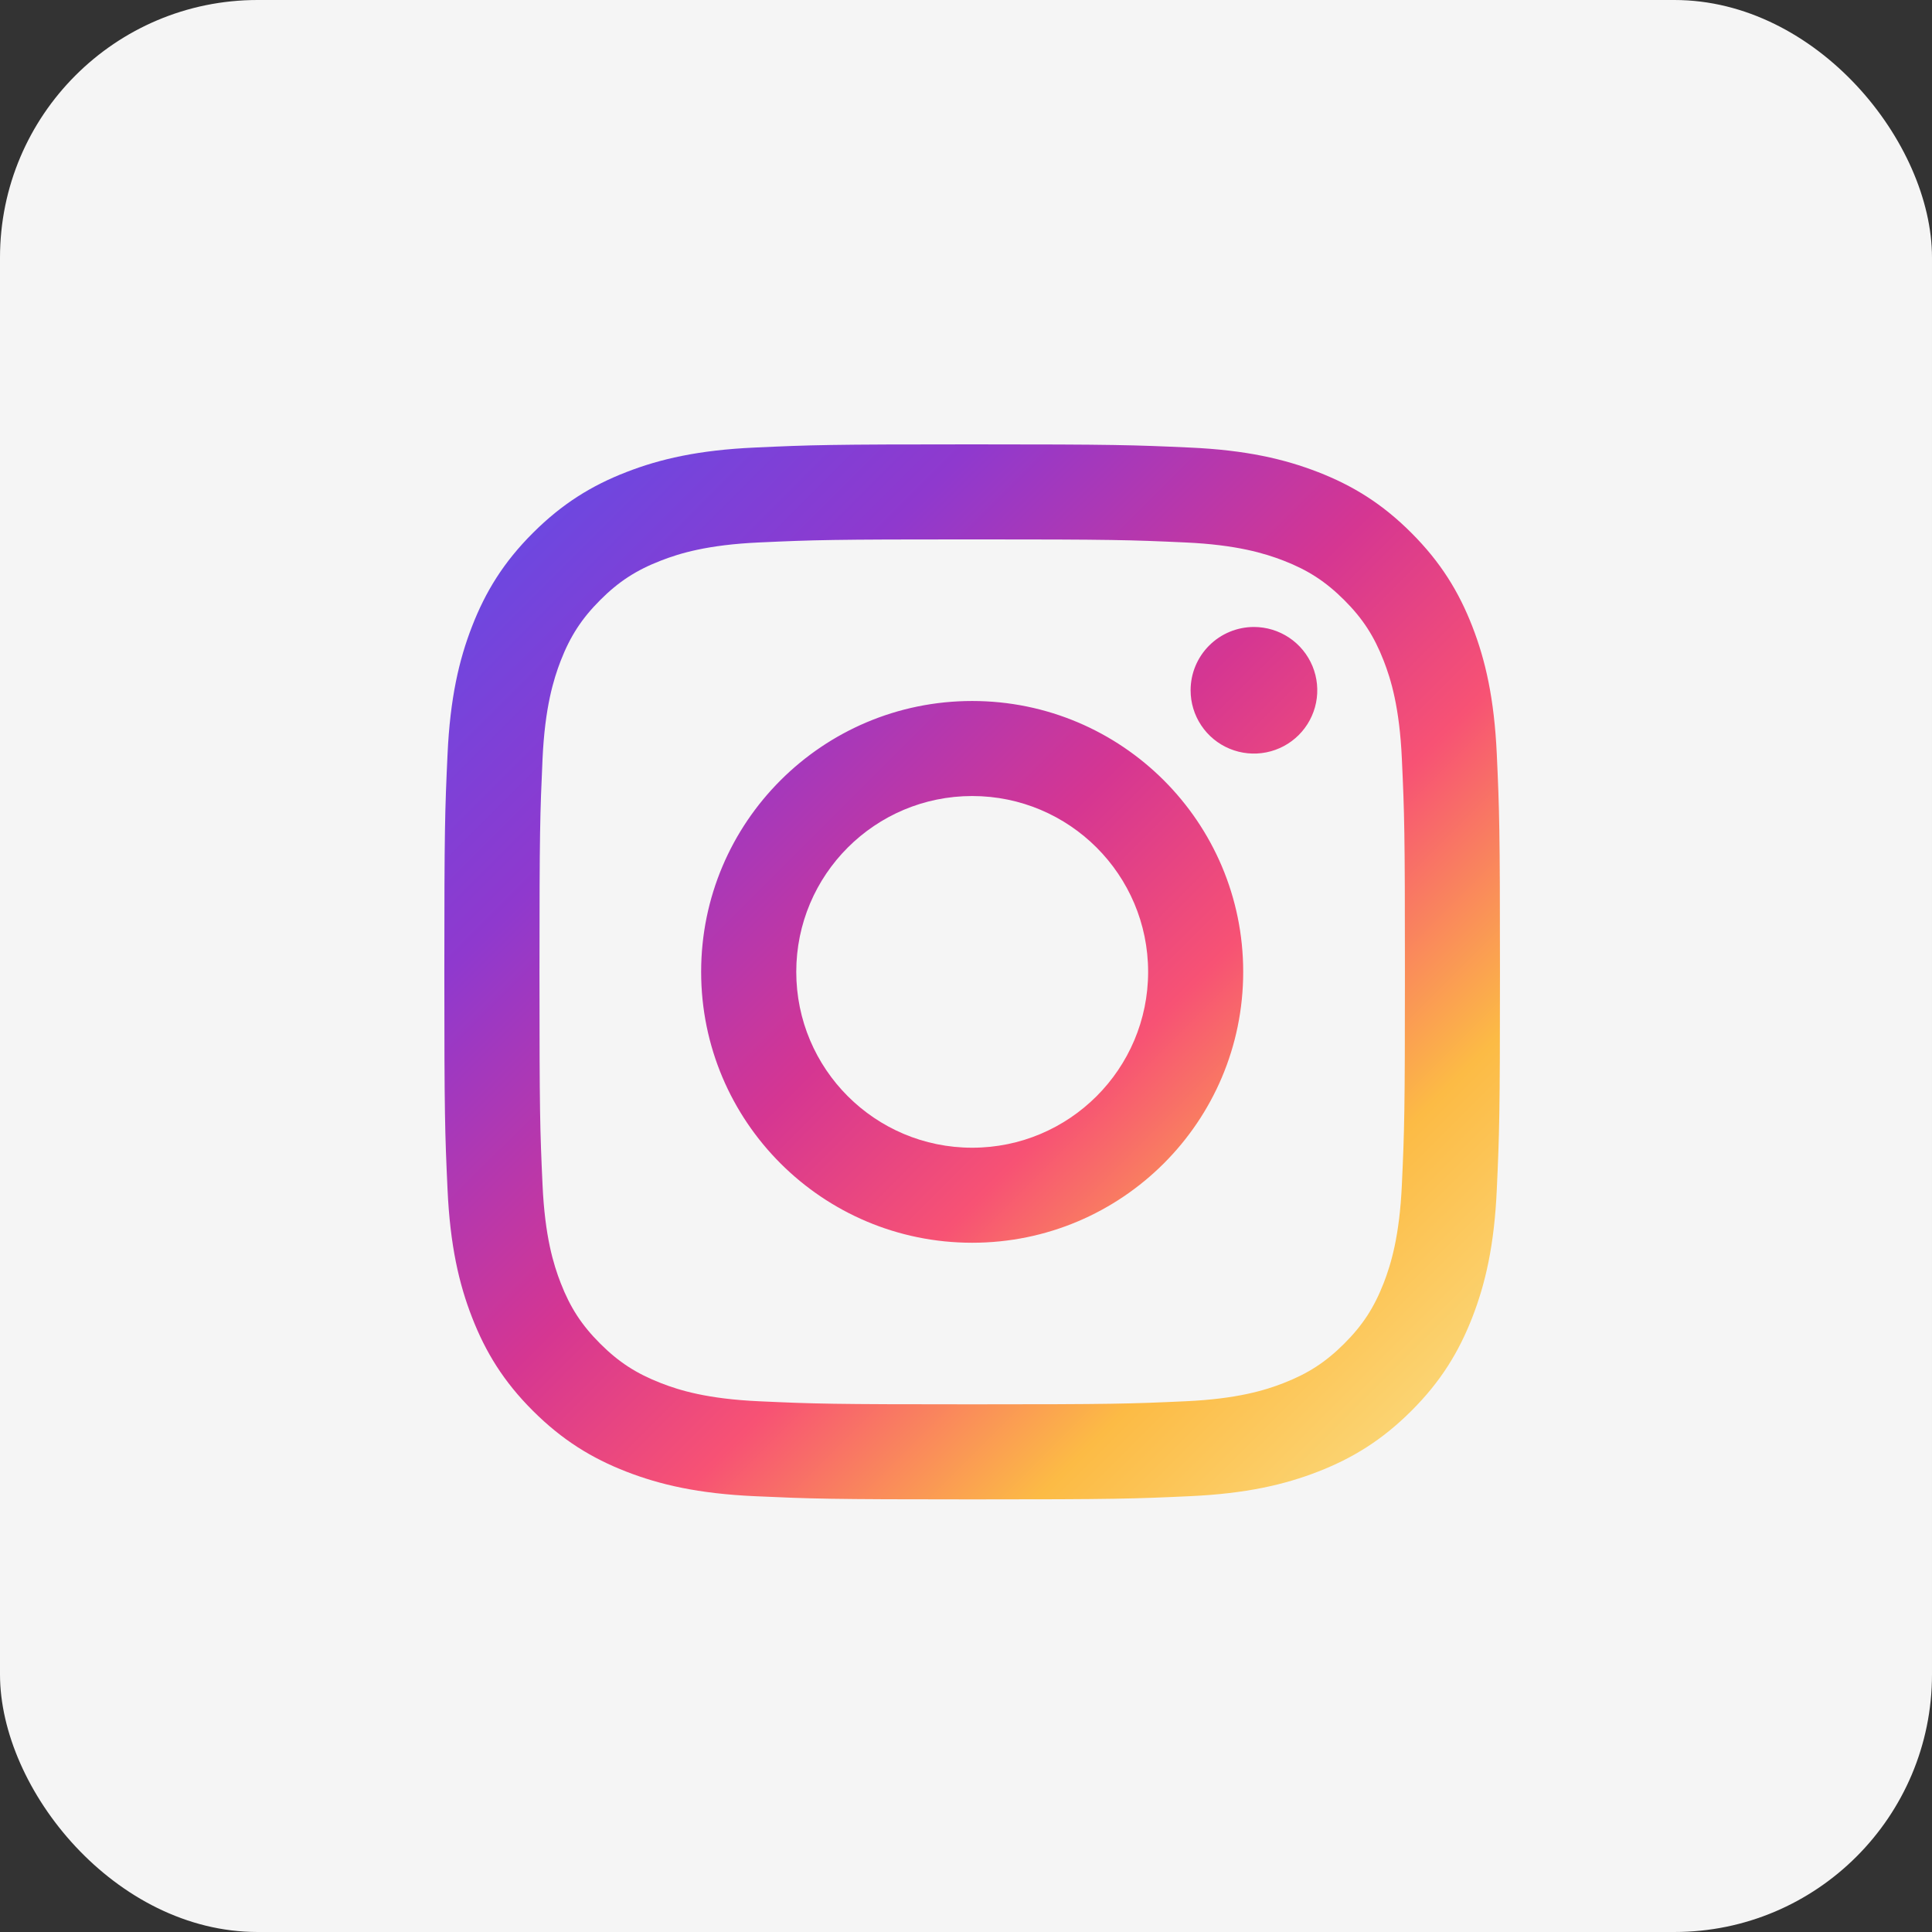 <svg width="90" height="90" viewBox="0 0 90 90" fill="none" xmlns="http://www.w3.org/2000/svg">
<rect x="0" y="0" width="90" height="90" fill="#333333" stroke="none"/>
<rect width="90" height="90" rx="12" fill="#F5F5F5"/>
<path d="M37.093 45.273C37.093 40.75 40.761 37.082 45.288 37.082C49.814 37.082 53.484 40.75 53.484 45.273C53.484 49.797 49.814 53.465 45.288 53.465C40.761 53.465 37.093 49.797 37.093 45.273ZM32.662 45.273C32.662 52.243 38.314 57.892 45.288 57.892C52.261 57.892 57.913 52.243 57.913 45.273C57.913 38.304 52.261 32.655 45.288 32.655C38.314 32.655 32.662 38.304 32.662 45.273ZM55.463 32.155C55.462 32.738 55.635 33.308 55.959 33.793C56.283 34.279 56.744 34.657 57.283 34.88C57.822 35.103 58.415 35.162 58.988 35.048C59.56 34.935 60.086 34.654 60.499 34.242C60.911 33.83 61.193 33.305 61.307 32.733C61.421 32.161 61.363 31.568 61.14 31.029C60.916 30.49 60.538 30.029 60.053 29.705C59.568 29.381 58.998 29.208 58.414 29.207H58.413C57.631 29.208 56.881 29.518 56.328 30.071C55.774 30.624 55.463 31.373 55.463 32.155V32.155ZM35.354 65.276C32.957 65.167 31.654 64.768 30.788 64.43C29.64 63.984 28.821 63.452 27.959 62.592C27.098 61.733 26.565 60.915 26.12 59.768C25.783 58.903 25.383 57.6 25.274 55.204C25.155 52.614 25.131 51.836 25.131 45.274C25.131 38.711 25.157 37.935 25.274 35.343C25.384 32.947 25.786 31.647 26.12 30.78C26.567 29.632 27.099 28.814 27.959 27.953C28.82 27.092 29.638 26.56 30.788 26.115C31.653 25.778 32.957 25.379 35.354 25.27C37.946 25.151 38.724 25.127 45.288 25.127C51.851 25.127 52.63 25.152 55.224 25.27C57.621 25.379 58.922 25.781 59.79 26.115C60.938 26.56 61.757 27.094 62.619 27.953C63.48 28.813 64.011 29.632 64.458 30.78C64.795 31.645 65.195 32.947 65.304 35.343C65.423 37.935 65.447 38.711 65.447 45.274C65.447 51.836 65.423 52.612 65.304 55.204C65.194 57.6 64.793 58.902 64.458 59.768C64.011 60.915 63.479 61.734 62.619 62.592C61.759 63.451 60.938 63.984 59.79 64.43C58.925 64.768 57.621 65.167 55.224 65.276C52.632 65.395 51.854 65.419 45.288 65.419C38.721 65.419 37.945 65.395 35.354 65.276V65.276ZM35.15 20.849C32.533 20.968 30.744 21.383 29.182 21.99C27.564 22.617 26.195 23.459 24.826 24.825C23.458 26.19 22.618 27.561 21.99 29.178C21.382 30.74 20.967 32.526 20.848 35.142C20.727 37.763 20.699 38.6 20.699 45.273C20.699 51.947 20.727 52.785 20.848 55.405C20.967 58.021 21.382 59.807 21.99 61.369C22.618 62.985 23.458 64.358 24.826 65.722C26.195 67.087 27.564 67.928 29.182 68.557C30.747 69.164 32.533 69.579 35.15 69.698C37.773 69.817 38.61 69.847 45.288 69.847C51.965 69.847 52.803 69.819 55.425 69.698C58.043 69.579 59.83 69.164 61.393 68.557C63.01 67.928 64.38 67.088 65.749 65.722C67.117 64.357 67.955 62.985 68.585 61.369C69.193 59.807 69.61 58.021 69.727 55.405C69.846 52.783 69.874 51.947 69.874 45.273C69.874 38.6 69.846 37.763 69.727 35.142C69.608 32.526 69.193 30.739 68.585 29.178C67.955 27.562 67.115 26.192 65.749 24.825C64.382 23.457 63.01 22.617 61.395 21.99C59.83 21.383 58.042 20.966 55.427 20.849C52.805 20.73 51.967 20.7 45.289 20.7C38.612 20.7 37.773 20.728 35.15 20.849Z" fill="url(#paint0_linear_1688_1790)"/>
<defs>
<linearGradient id="paint0_linear_1688_1790" x1="68.929" y1="69.847" x2="19.782" y2="20.672" gradientUnits="userSpaceOnUse">
<stop stop-color="#FBE18A"/>
<stop offset="0.21" stop-color="#FCBB45"/>
<stop offset="0.38" stop-color="#F75274"/>
<stop offset="0.52" stop-color="#D53692"/>
<stop offset="0.74" stop-color="#8F39CE"/>
<stop offset="1" stop-color="#5B4FE9"/>
</linearGradient>
</defs>
</svg>
